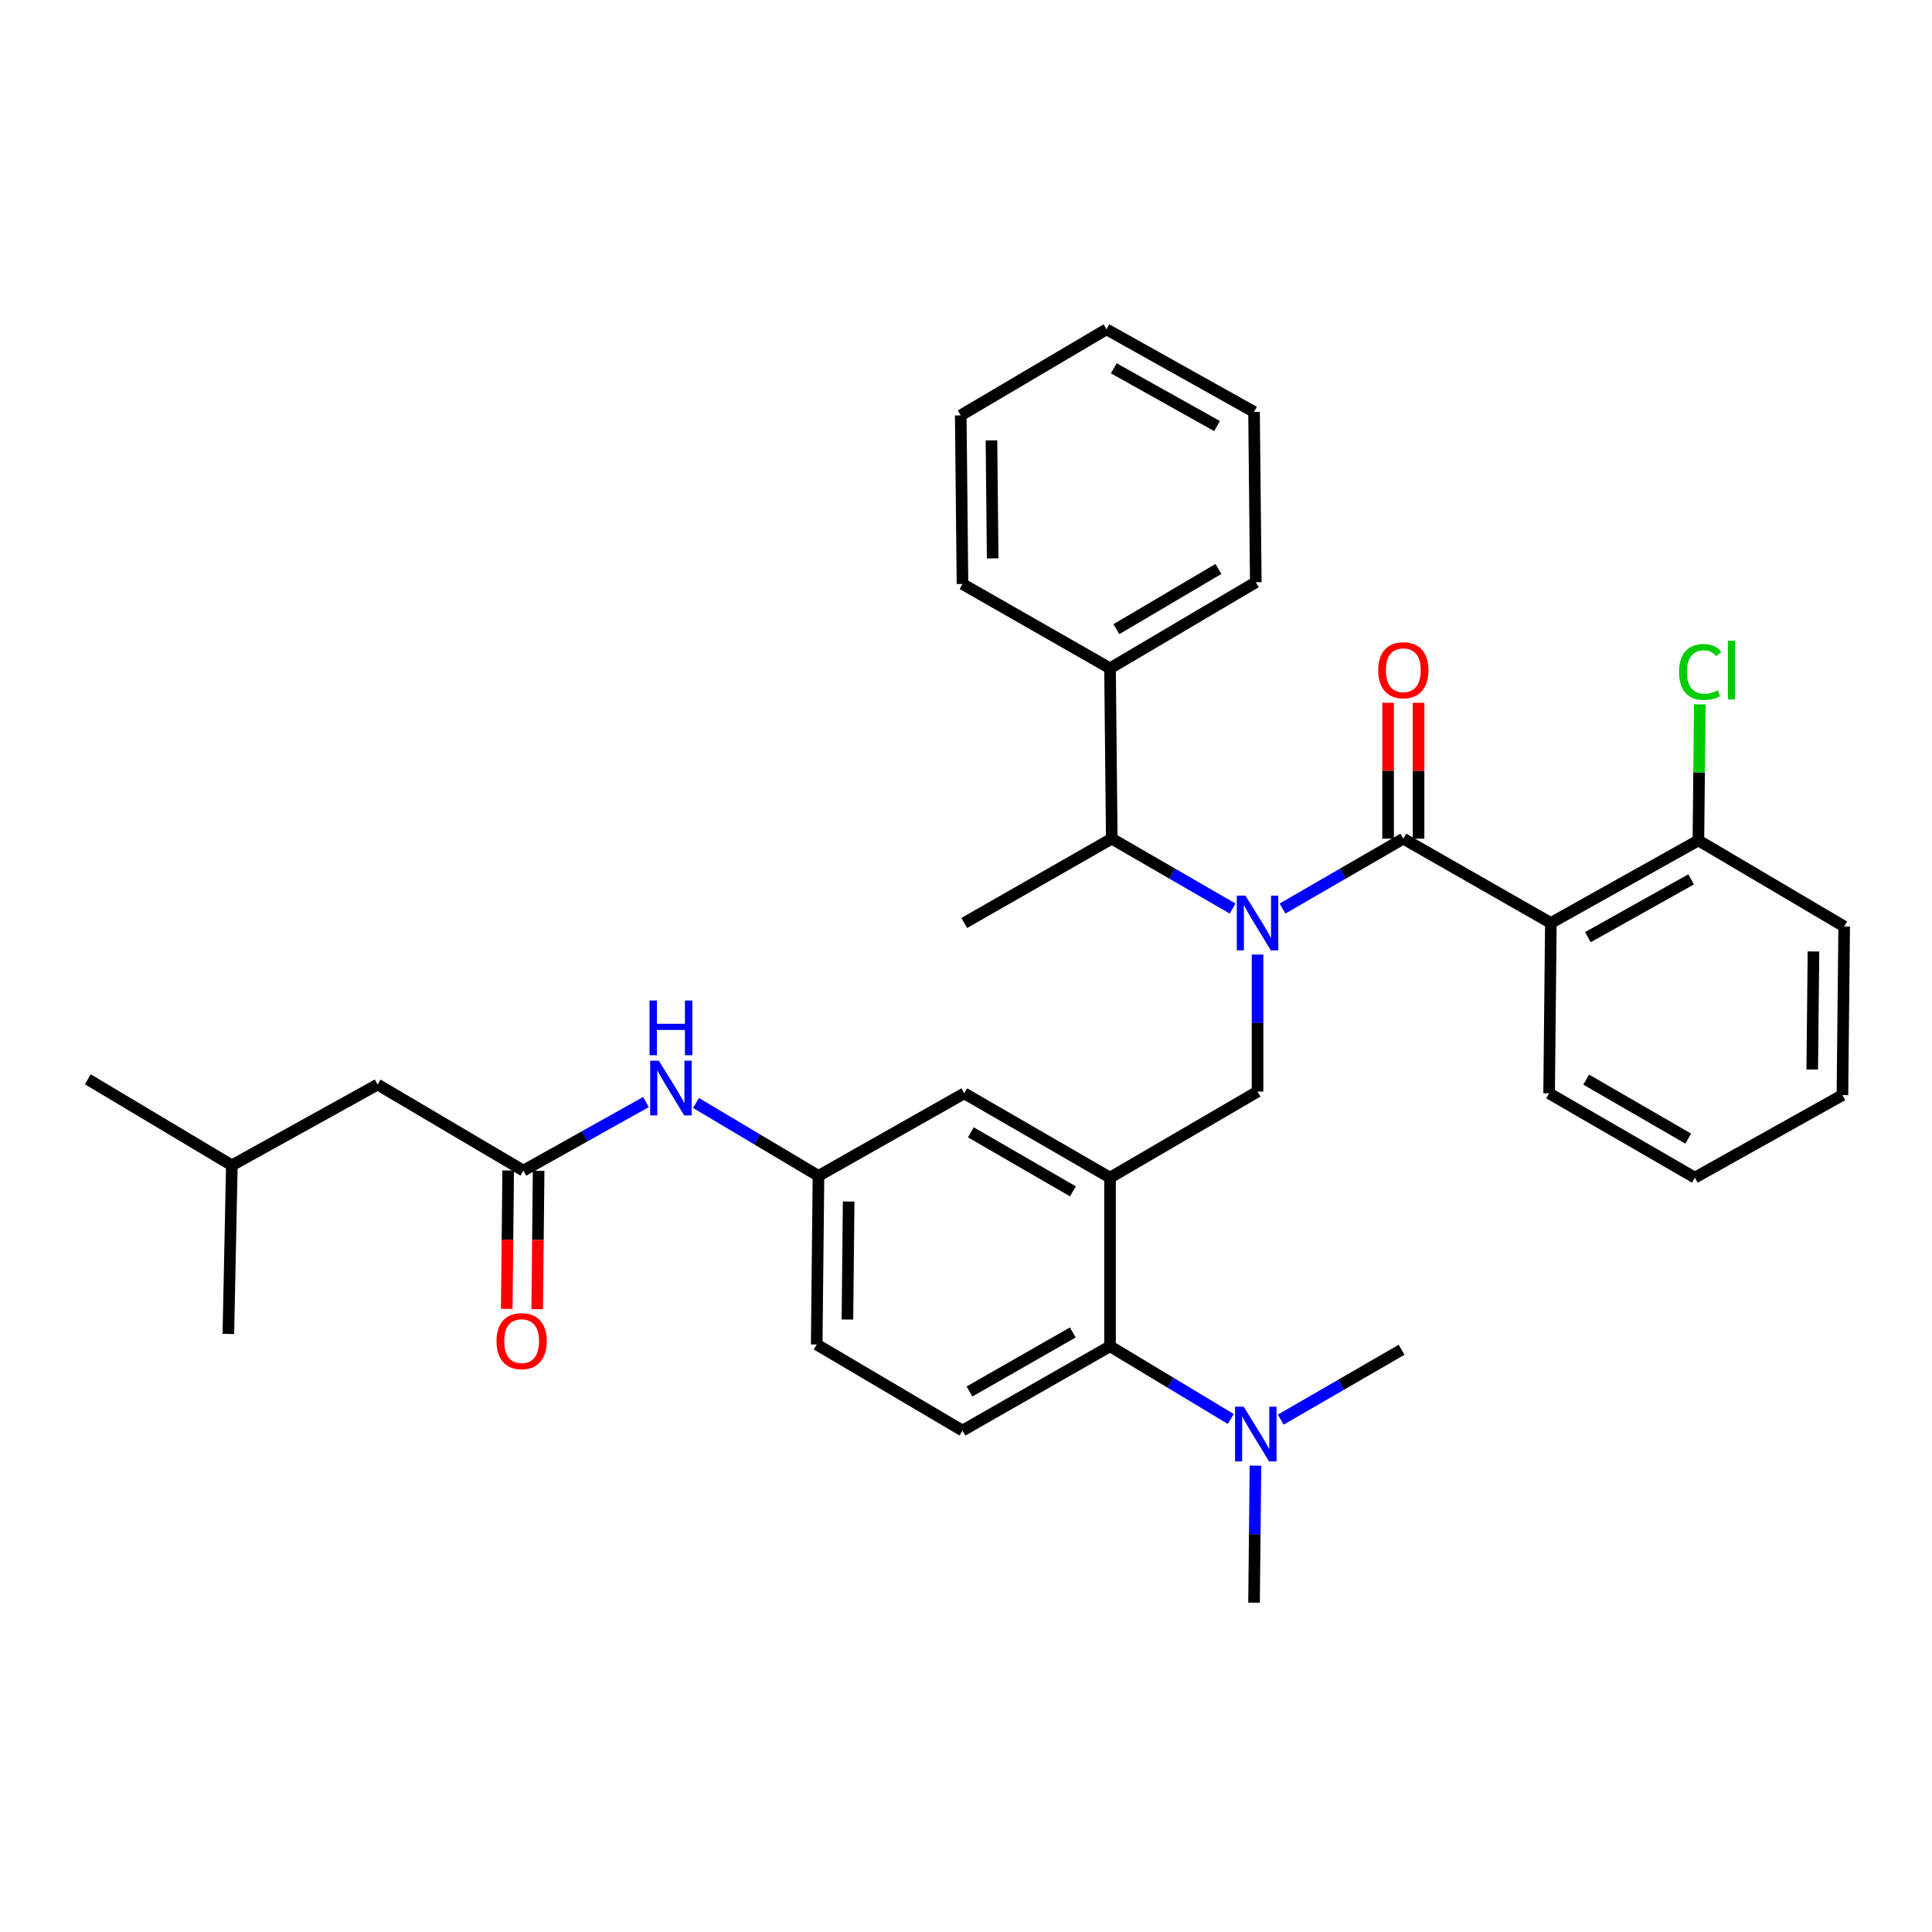 <?xml version='1.0' encoding='iso-8859-1'?>
<svg version='1.1' baseProfile='full'
              xmlns='http://www.w3.org/2000/svg'
                      xmlns:rdkit='http://www.rdkit.org/xml'
                      xmlns:xlink='http://www.w3.org/1999/xlink'
                  xml:space='preserve'
width='1000px' height='1000px' viewBox='0 0 1000 1000'>
<!-- END OF HEADER -->
<rect style='opacity:1.0;fill:#FFFFFF;stroke:none' width='1000' height='1000' x='0' y='0'> </rect>
<path class='bond-0' d='M 334.343,570.414 L 302.627,588.16' style='fill:none;fill-rule:evenodd;stroke:#0000FF;stroke-width:6px;stroke-linecap:butt;stroke-linejoin:miter;stroke-opacity:1' />
<path class='bond-0' d='M 302.627,588.16 L 270.91,605.906' style='fill:none;fill-rule:evenodd;stroke:#000000;stroke-width:6px;stroke-linecap:butt;stroke-linejoin:miter;stroke-opacity:1' />
<path class='bond-1' d='M 360.232,570.896 L 391.936,589.767' style='fill:none;fill-rule:evenodd;stroke:#0000FF;stroke-width:6px;stroke-linecap:butt;stroke-linejoin:miter;stroke-opacity:1' />
<path class='bond-1' d='M 391.936,589.767 L 423.64,608.638' style='fill:none;fill-rule:evenodd;stroke:#000000;stroke-width:6px;stroke-linecap:butt;stroke-linejoin:miter;stroke-opacity:1' />
<path class='bond-2' d='M 195.461,561.36 L 120.002,603.183' style='fill:none;fill-rule:evenodd;stroke:#000000;stroke-width:6px;stroke-linecap:butt;stroke-linejoin:miter;stroke-opacity:1' />
<path class='bond-3' d='M 195.461,561.36 L 270.91,605.906' style='fill:none;fill-rule:evenodd;stroke:#000000;stroke-width:6px;stroke-linecap:butt;stroke-linejoin:miter;stroke-opacity:1' />
<path class='bond-4' d='M 263.029,605.825 L 262.659,641.654' style='fill:none;fill-rule:evenodd;stroke:#000000;stroke-width:6px;stroke-linecap:butt;stroke-linejoin:miter;stroke-opacity:1' />
<path class='bond-4' d='M 262.659,641.654 L 262.289,677.482' style='fill:none;fill-rule:evenodd;stroke:#FF0000;stroke-width:6px;stroke-linecap:butt;stroke-linejoin:miter;stroke-opacity:1' />
<path class='bond-4' d='M 278.791,605.988 L 278.421,641.816' style='fill:none;fill-rule:evenodd;stroke:#000000;stroke-width:6px;stroke-linecap:butt;stroke-linejoin:miter;stroke-opacity:1' />
<path class='bond-4' d='M 278.421,641.816 L 278.051,677.645' style='fill:none;fill-rule:evenodd;stroke:#FF0000;stroke-width:6px;stroke-linecap:butt;stroke-linejoin:miter;stroke-opacity:1' />
<path class='bond-5' d='M 120.002,603.183 L 45.455,558.636' style='fill:none;fill-rule:evenodd;stroke:#000000;stroke-width:6px;stroke-linecap:butt;stroke-linejoin:miter;stroke-opacity:1' />
<path class='bond-6' d='M 120.002,603.183 L 118.198,690.454' style='fill:none;fill-rule:evenodd;stroke:#000000;stroke-width:6px;stroke-linecap:butt;stroke-linejoin:miter;stroke-opacity:1' />
<path class='bond-7' d='M 802.727,477.731 L 879.087,434.997' style='fill:none;fill-rule:evenodd;stroke:#000000;stroke-width:6px;stroke-linecap:butt;stroke-linejoin:miter;stroke-opacity:1' />
<path class='bond-7' d='M 821.879,485.076 L 875.331,455.162' style='fill:none;fill-rule:evenodd;stroke:#000000;stroke-width:6px;stroke-linecap:butt;stroke-linejoin:miter;stroke-opacity:1' />
<path class='bond-8' d='M 802.727,477.731 L 801.816,565.905' style='fill:none;fill-rule:evenodd;stroke:#000000;stroke-width:6px;stroke-linecap:butt;stroke-linejoin:miter;stroke-opacity:1' />
<path class='bond-9' d='M 802.727,477.731 L 726.358,434.095' style='fill:none;fill-rule:evenodd;stroke:#000000;stroke-width:6px;stroke-linecap:butt;stroke-linejoin:miter;stroke-opacity:1' />
<path class='bond-10' d='M 650.908,494.073 L 650.908,529.538' style='fill:none;fill-rule:evenodd;stroke:#0000FF;stroke-width:6px;stroke-linecap:butt;stroke-linejoin:miter;stroke-opacity:1' />
<path class='bond-10' d='M 650.908,529.538 L 650.908,565.003' style='fill:none;fill-rule:evenodd;stroke:#000000;stroke-width:6px;stroke-linecap:butt;stroke-linejoin:miter;stroke-opacity:1' />
<path class='bond-11' d='M 663.827,470.26 L 695.092,452.177' style='fill:none;fill-rule:evenodd;stroke:#0000FF;stroke-width:6px;stroke-linecap:butt;stroke-linejoin:miter;stroke-opacity:1' />
<path class='bond-11' d='M 695.092,452.177 L 726.358,434.095' style='fill:none;fill-rule:evenodd;stroke:#000000;stroke-width:6px;stroke-linecap:butt;stroke-linejoin:miter;stroke-opacity:1' />
<path class='bond-12' d='M 637.989,470.26 L 606.719,452.178' style='fill:none;fill-rule:evenodd;stroke:#0000FF;stroke-width:6px;stroke-linecap:butt;stroke-linejoin:miter;stroke-opacity:1' />
<path class='bond-12' d='M 606.719,452.178 L 575.45,434.095' style='fill:none;fill-rule:evenodd;stroke:#000000;stroke-width:6px;stroke-linecap:butt;stroke-linejoin:miter;stroke-opacity:1' />
<path class='bond-13' d='M 734.239,434.095 L 734.239,398.931' style='fill:none;fill-rule:evenodd;stroke:#000000;stroke-width:6px;stroke-linecap:butt;stroke-linejoin:miter;stroke-opacity:1' />
<path class='bond-13' d='M 734.239,398.931 L 734.239,363.766' style='fill:none;fill-rule:evenodd;stroke:#FF0000;stroke-width:6px;stroke-linecap:butt;stroke-linejoin:miter;stroke-opacity:1' />
<path class='bond-13' d='M 718.476,434.095 L 718.476,398.931' style='fill:none;fill-rule:evenodd;stroke:#000000;stroke-width:6px;stroke-linecap:butt;stroke-linejoin:miter;stroke-opacity:1' />
<path class='bond-13' d='M 718.476,398.931 L 718.476,363.766' style='fill:none;fill-rule:evenodd;stroke:#FF0000;stroke-width:6px;stroke-linecap:butt;stroke-linejoin:miter;stroke-opacity:1' />
<path class='bond-14' d='M 879.087,434.997 L 879.451,399.783' style='fill:none;fill-rule:evenodd;stroke:#000000;stroke-width:6px;stroke-linecap:butt;stroke-linejoin:miter;stroke-opacity:1' />
<path class='bond-14' d='M 879.451,399.783 L 879.815,364.568' style='fill:none;fill-rule:evenodd;stroke:#00CC00;stroke-width:6px;stroke-linecap:butt;stroke-linejoin:miter;stroke-opacity:1' />
<path class='bond-15' d='M 879.087,434.997 L 954.545,479.544' style='fill:none;fill-rule:evenodd;stroke:#000000;stroke-width:6px;stroke-linecap:butt;stroke-linejoin:miter;stroke-opacity:1' />
<path class='bond-16' d='M 574.548,345.913 L 575.45,434.095' style='fill:none;fill-rule:evenodd;stroke:#000000;stroke-width:6px;stroke-linecap:butt;stroke-linejoin:miter;stroke-opacity:1' />
<path class='bond-17' d='M 574.548,345.913 L 649.997,301.367' style='fill:none;fill-rule:evenodd;stroke:#000000;stroke-width:6px;stroke-linecap:butt;stroke-linejoin:miter;stroke-opacity:1' />
<path class='bond-17' d='M 577.851,325.658 L 630.666,294.475' style='fill:none;fill-rule:evenodd;stroke:#000000;stroke-width:6px;stroke-linecap:butt;stroke-linejoin:miter;stroke-opacity:1' />
<path class='bond-18' d='M 574.548,345.913 L 498.179,302.277' style='fill:none;fill-rule:evenodd;stroke:#000000;stroke-width:6px;stroke-linecap:butt;stroke-linejoin:miter;stroke-opacity:1' />
<path class='bond-19' d='M 650.908,565.003 L 574.548,609.54' style='fill:none;fill-rule:evenodd;stroke:#000000;stroke-width:6px;stroke-linecap:butt;stroke-linejoin:miter;stroke-opacity:1' />
<path class='bond-20' d='M 575.45,434.095 L 499.089,477.731' style='fill:none;fill-rule:evenodd;stroke:#000000;stroke-width:6px;stroke-linecap:butt;stroke-linejoin:miter;stroke-opacity:1' />
<path class='bond-21' d='M 649.087,829.54 L 649.457,794.076' style='fill:none;fill-rule:evenodd;stroke:#000000;stroke-width:6px;stroke-linecap:butt;stroke-linejoin:miter;stroke-opacity:1' />
<path class='bond-21' d='M 649.457,794.076 L 649.827,758.611' style='fill:none;fill-rule:evenodd;stroke:#0000FF;stroke-width:6px;stroke-linecap:butt;stroke-linejoin:miter;stroke-opacity:1' />
<path class='bond-22' d='M 662.916,734.798 L 694.186,716.716' style='fill:none;fill-rule:evenodd;stroke:#0000FF;stroke-width:6px;stroke-linecap:butt;stroke-linejoin:miter;stroke-opacity:1' />
<path class='bond-22' d='M 694.186,716.716 L 725.456,698.633' style='fill:none;fill-rule:evenodd;stroke:#000000;stroke-width:6px;stroke-linecap:butt;stroke-linejoin:miter;stroke-opacity:1' />
<path class='bond-23' d='M 637.055,734.473 L 605.801,715.647' style='fill:none;fill-rule:evenodd;stroke:#0000FF;stroke-width:6px;stroke-linecap:butt;stroke-linejoin:miter;stroke-opacity:1' />
<path class='bond-23' d='M 605.801,715.647 L 574.548,696.821' style='fill:none;fill-rule:evenodd;stroke:#000000;stroke-width:6px;stroke-linecap:butt;stroke-linejoin:miter;stroke-opacity:1' />
<path class='bond-24' d='M 423.64,608.638 L 422.729,695.91' style='fill:none;fill-rule:evenodd;stroke:#000000;stroke-width:6px;stroke-linecap:butt;stroke-linejoin:miter;stroke-opacity:1' />
<path class='bond-24' d='M 439.265,621.894 L 438.627,682.984' style='fill:none;fill-rule:evenodd;stroke:#000000;stroke-width:6px;stroke-linecap:butt;stroke-linejoin:miter;stroke-opacity:1' />
<path class='bond-25' d='M 423.64,608.638 L 499.089,565.905' style='fill:none;fill-rule:evenodd;stroke:#000000;stroke-width:6px;stroke-linecap:butt;stroke-linejoin:miter;stroke-opacity:1' />
<path class='bond-26' d='M 422.729,695.91 L 498.179,740.456' style='fill:none;fill-rule:evenodd;stroke:#000000;stroke-width:6px;stroke-linecap:butt;stroke-linejoin:miter;stroke-opacity:1' />
<path class='bond-27' d='M 498.179,740.456 L 574.548,696.821' style='fill:none;fill-rule:evenodd;stroke:#000000;stroke-width:6px;stroke-linecap:butt;stroke-linejoin:miter;stroke-opacity:1' />
<path class='bond-27' d='M 501.814,720.225 L 555.272,689.68' style='fill:none;fill-rule:evenodd;stroke:#000000;stroke-width:6px;stroke-linecap:butt;stroke-linejoin:miter;stroke-opacity:1' />
<path class='bond-28' d='M 574.548,696.821 L 574.548,609.54' style='fill:none;fill-rule:evenodd;stroke:#000000;stroke-width:6px;stroke-linecap:butt;stroke-linejoin:miter;stroke-opacity:1' />
<path class='bond-29' d='M 574.548,609.54 L 499.089,565.905' style='fill:none;fill-rule:evenodd;stroke:#000000;stroke-width:6px;stroke-linecap:butt;stroke-linejoin:miter;stroke-opacity:1' />
<path class='bond-29' d='M 555.338,616.64 L 502.517,586.095' style='fill:none;fill-rule:evenodd;stroke:#000000;stroke-width:6px;stroke-linecap:butt;stroke-linejoin:miter;stroke-opacity:1' />
<path class='bond-30' d='M 649.997,301.367 L 649.087,213.185' style='fill:none;fill-rule:evenodd;stroke:#000000;stroke-width:6px;stroke-linecap:butt;stroke-linejoin:miter;stroke-opacity:1' />
<path class='bond-31' d='M 498.179,302.277 L 497.277,215.006' style='fill:none;fill-rule:evenodd;stroke:#000000;stroke-width:6px;stroke-linecap:butt;stroke-linejoin:miter;stroke-opacity:1' />
<path class='bond-31' d='M 513.805,289.024 L 513.174,227.934' style='fill:none;fill-rule:evenodd;stroke:#000000;stroke-width:6px;stroke-linecap:butt;stroke-linejoin:miter;stroke-opacity:1' />
<path class='bond-32' d='M 497.277,215.006 L 572.726,170.46' style='fill:none;fill-rule:evenodd;stroke:#000000;stroke-width:6px;stroke-linecap:butt;stroke-linejoin:miter;stroke-opacity:1' />
<path class='bond-33' d='M 649.087,213.185 L 572.726,170.46' style='fill:none;fill-rule:evenodd;stroke:#000000;stroke-width:6px;stroke-linecap:butt;stroke-linejoin:miter;stroke-opacity:1' />
<path class='bond-33' d='M 629.936,220.532 L 576.484,190.624' style='fill:none;fill-rule:evenodd;stroke:#000000;stroke-width:6px;stroke-linecap:butt;stroke-linejoin:miter;stroke-opacity:1' />
<path class='bond-34' d='M 801.816,565.905 L 877.257,609.54' style='fill:none;fill-rule:evenodd;stroke:#000000;stroke-width:6px;stroke-linecap:butt;stroke-linejoin:miter;stroke-opacity:1' />
<path class='bond-34' d='M 821.024,558.806 L 873.833,589.351' style='fill:none;fill-rule:evenodd;stroke:#000000;stroke-width:6px;stroke-linecap:butt;stroke-linejoin:miter;stroke-opacity:1' />
<path class='bond-35' d='M 954.545,479.544 L 953.635,566.815' style='fill:none;fill-rule:evenodd;stroke:#000000;stroke-width:6px;stroke-linecap:butt;stroke-linejoin:miter;stroke-opacity:1' />
<path class='bond-35' d='M 938.647,492.47 L 938.01,553.56' style='fill:none;fill-rule:evenodd;stroke:#000000;stroke-width:6px;stroke-linecap:butt;stroke-linejoin:miter;stroke-opacity:1' />
<path class='bond-36' d='M 877.257,609.54 L 953.635,566.815' style='fill:none;fill-rule:evenodd;stroke:#000000;stroke-width:6px;stroke-linecap:butt;stroke-linejoin:miter;stroke-opacity:1' />
<path  class='atom-0' d='M 341.011 549.021
L 350.291 564.021
Q 351.211 565.501, 352.691 568.181
Q 354.171 570.861, 354.251 571.021
L 354.251 549.021
L 358.011 549.021
L 358.011 577.341
L 354.131 577.341
L 344.171 560.941
Q 343.011 559.021, 341.771 556.821
Q 340.571 554.621, 340.211 553.941
L 340.211 577.341
L 336.531 577.341
L 336.531 549.021
L 341.011 549.021
' fill='#0000FF'/>
<path  class='atom-0' d='M 336.191 517.869
L 340.031 517.869
L 340.031 529.909
L 354.511 529.909
L 354.511 517.869
L 358.351 517.869
L 358.351 546.189
L 354.511 546.189
L 354.511 533.109
L 340.031 533.109
L 340.031 546.189
L 336.191 546.189
L 336.191 517.869
' fill='#0000FF'/>
<path  class='atom-3' d='M 256.999 694.168
Q 256.999 687.368, 260.359 683.568
Q 263.719 679.768, 269.999 679.768
Q 276.279 679.768, 279.639 683.568
Q 282.999 687.368, 282.999 694.168
Q 282.999 701.048, 279.599 704.968
Q 276.199 708.848, 269.999 708.848
Q 263.759 708.848, 260.359 704.968
Q 256.999 701.088, 256.999 694.168
M 269.999 705.648
Q 274.319 705.648, 276.639 702.768
Q 278.999 699.848, 278.999 694.168
Q 278.999 688.608, 276.639 685.808
Q 274.319 682.968, 269.999 682.968
Q 265.679 682.968, 263.319 685.768
Q 260.999 688.568, 260.999 694.168
Q 260.999 699.888, 263.319 702.768
Q 265.679 705.648, 269.999 705.648
' fill='#FF0000'/>
<path  class='atom-6' d='M 644.648 463.571
L 653.928 478.571
Q 654.848 480.051, 656.328 482.731
Q 657.808 485.411, 657.888 485.571
L 657.888 463.571
L 661.648 463.571
L 661.648 491.891
L 657.768 491.891
L 647.808 475.491
Q 646.648 473.571, 645.408 471.371
Q 644.208 469.171, 643.848 468.491
L 643.848 491.891
L 640.168 491.891
L 640.168 463.571
L 644.648 463.571
' fill='#0000FF'/>
<path  class='atom-8' d='M 713.358 346.904
Q 713.358 340.104, 716.718 336.304
Q 720.078 332.504, 726.358 332.504
Q 732.638 332.504, 735.998 336.304
Q 739.358 340.104, 739.358 346.904
Q 739.358 353.784, 735.958 357.704
Q 732.558 361.584, 726.358 361.584
Q 720.118 361.584, 716.718 357.704
Q 713.358 353.824, 713.358 346.904
M 726.358 358.384
Q 730.678 358.384, 732.998 355.504
Q 735.358 352.584, 735.358 346.904
Q 735.358 341.344, 732.998 338.544
Q 730.678 335.704, 726.358 335.704
Q 722.038 335.704, 719.678 338.504
Q 717.358 341.304, 717.358 346.904
Q 717.358 352.624, 719.678 355.504
Q 722.038 358.384, 726.358 358.384
' fill='#FF0000'/>
<path  class='atom-10' d='M 869.078 347.804
Q 869.078 340.764, 872.358 337.084
Q 875.678 333.364, 881.958 333.364
Q 887.798 333.364, 890.918 337.484
L 888.278 339.644
Q 885.998 336.644, 881.958 336.644
Q 877.678 336.644, 875.398 339.524
Q 873.158 342.364, 873.158 347.804
Q 873.158 353.404, 875.478 356.284
Q 877.838 359.164, 882.398 359.164
Q 885.518 359.164, 889.158 357.284
L 890.278 360.284
Q 888.798 361.244, 886.558 361.804
Q 884.318 362.364, 881.838 362.364
Q 875.678 362.364, 872.358 358.604
Q 869.078 354.844, 869.078 347.804
' fill='#00CC00'/>
<path  class='atom-10' d='M 894.358 331.644
L 898.038 331.644
L 898.038 362.004
L 894.358 362.004
L 894.358 331.644
' fill='#00CC00'/>
<path  class='atom-15' d='M 643.737 728.109
L 653.017 743.109
Q 653.937 744.589, 655.417 747.269
Q 656.897 749.949, 656.977 750.109
L 656.977 728.109
L 660.737 728.109
L 660.737 756.429
L 656.857 756.429
L 646.897 740.029
Q 645.737 738.109, 644.497 735.909
Q 643.297 733.709, 642.937 733.029
L 642.937 756.429
L 639.257 756.429
L 639.257 728.109
L 643.737 728.109
' fill='#0000FF'/>
</svg>
